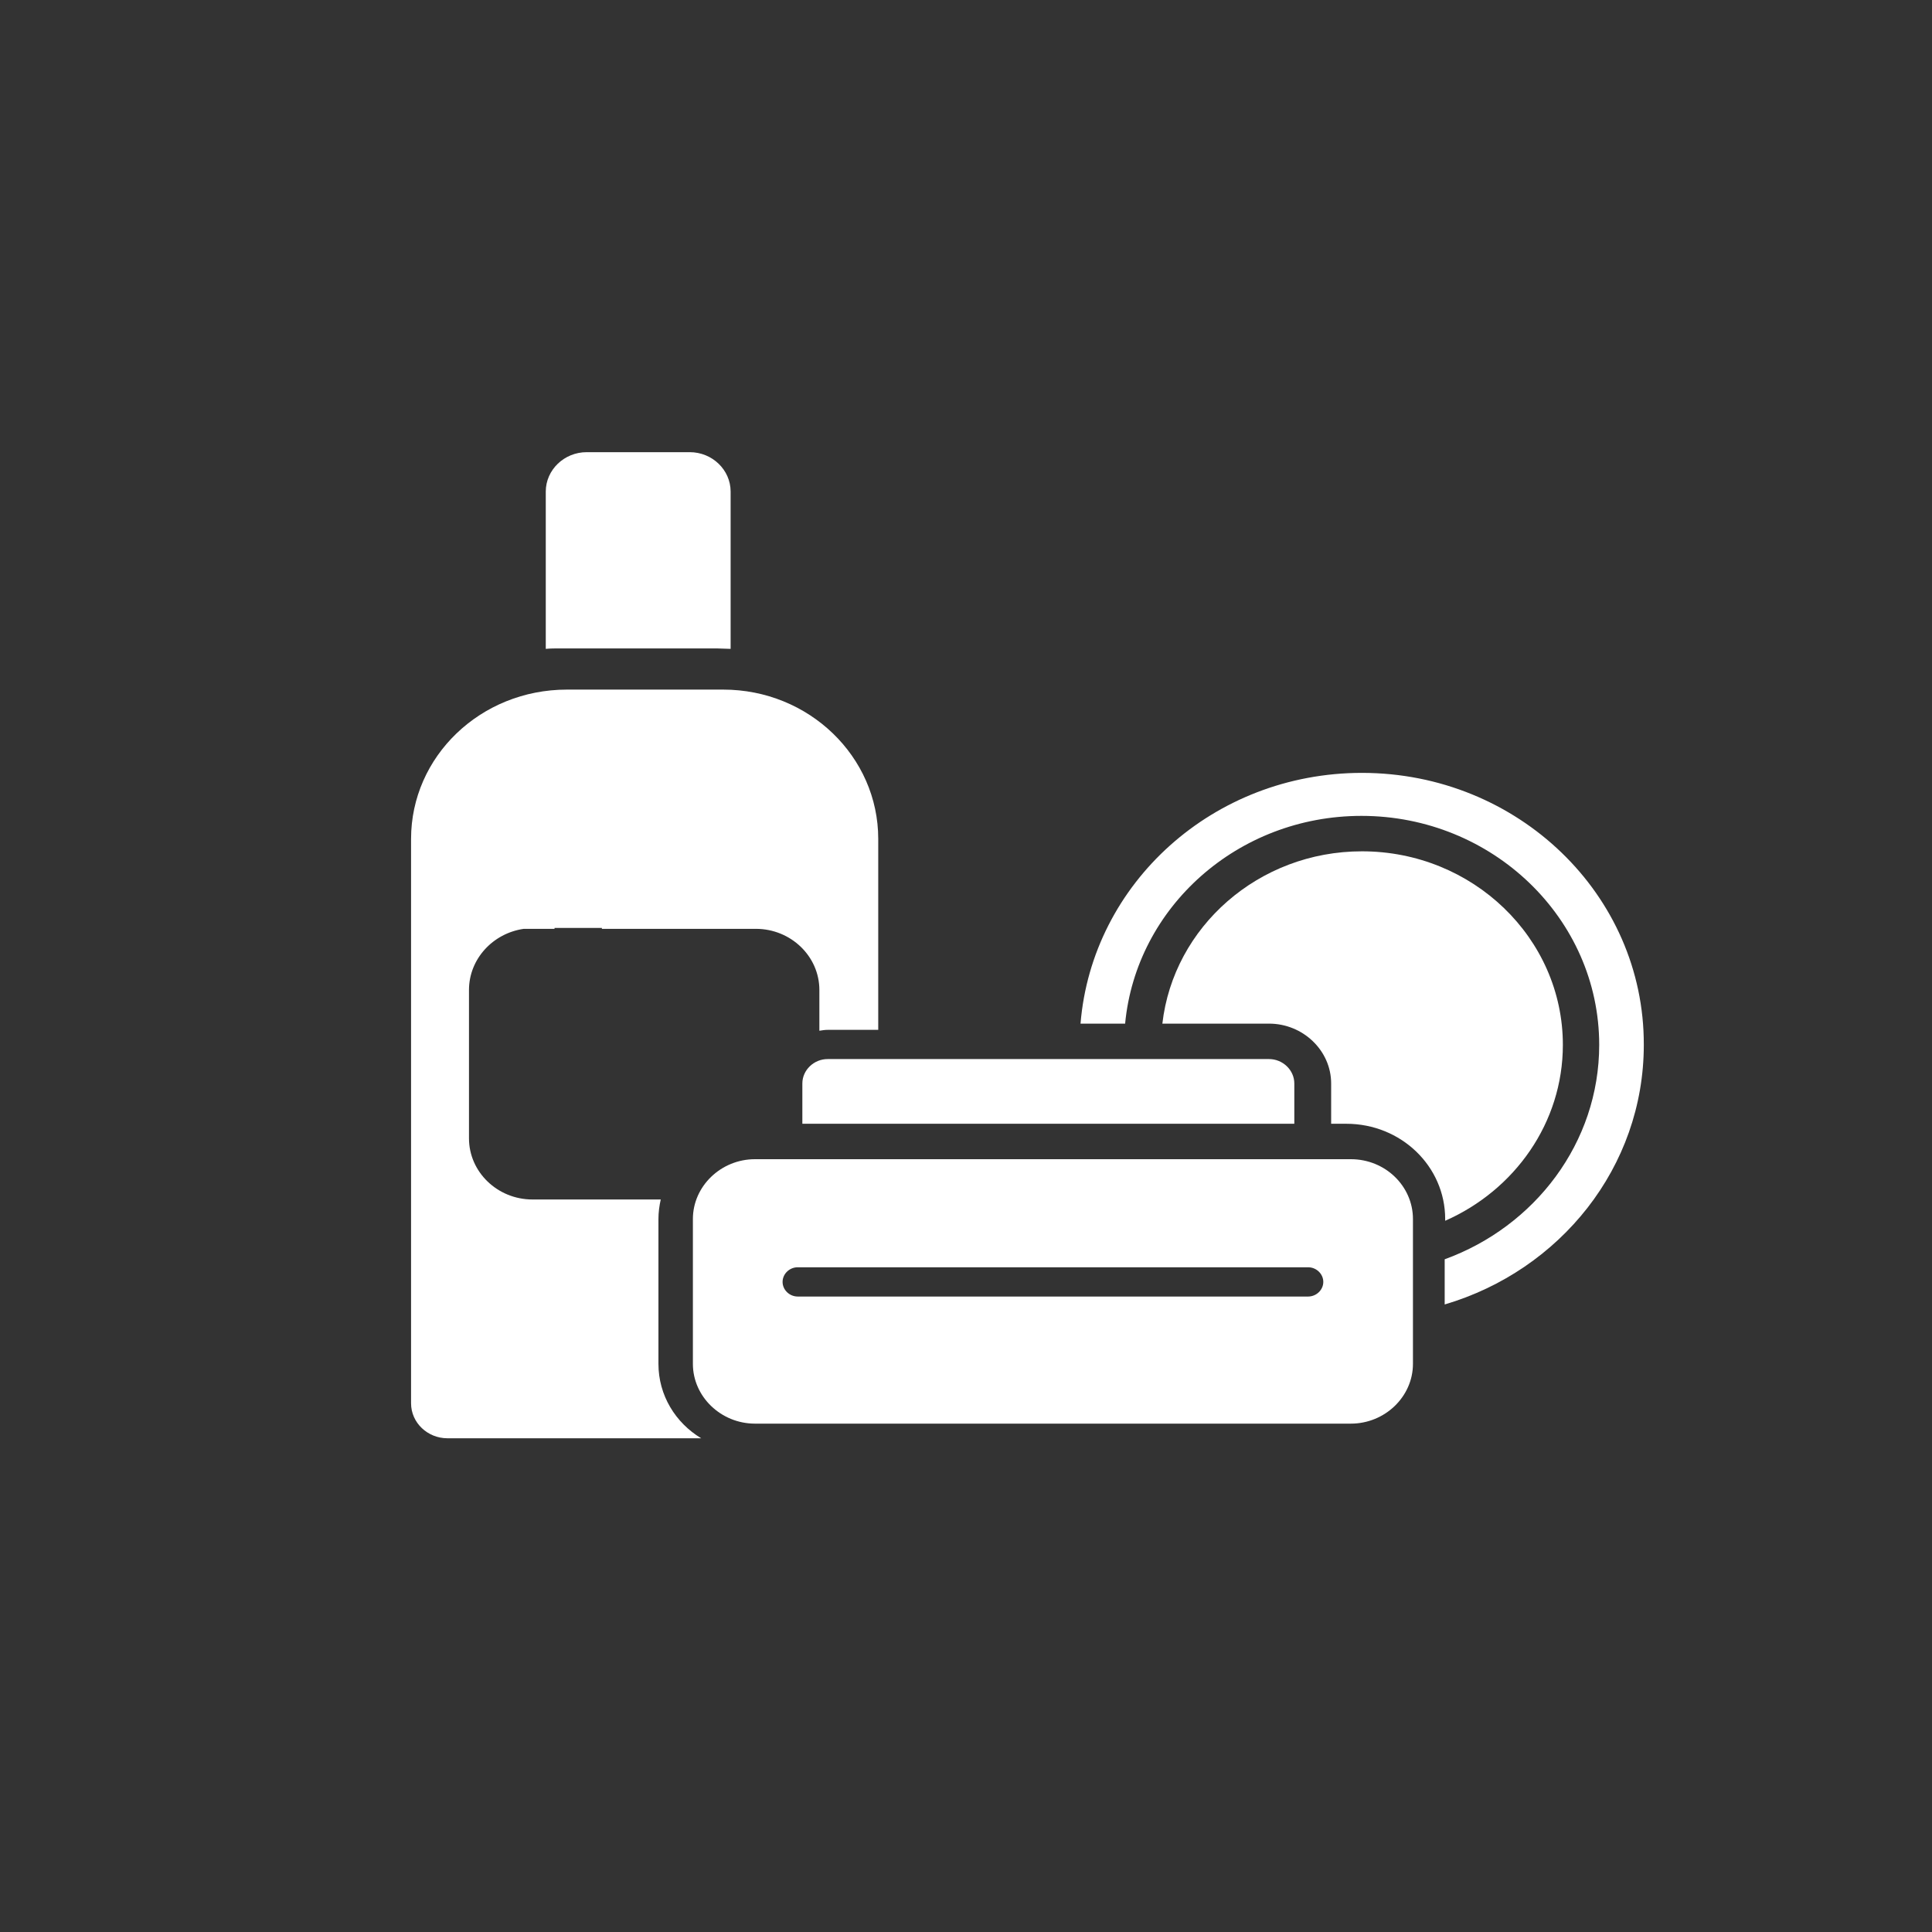 <svg width="47" height="47" viewBox="0 0 47 47" fill="none" xmlns="http://www.w3.org/2000/svg">
<rect x="0" y="0" width="47" height="47" fill="#333333" stroke="none"/>
<path d="M17.427 15.774C17.539 15.774 17.662 15.785 17.774 15.785V11.959C17.774 11.431 17.327 11 16.779 11H14.273C13.725 11 13.277 11.431 13.277 11.959V15.785C13.389 15.774 13.512 15.774 13.624 15.774H17.427Z" fill="white"/>
<path d="M19.519 26.357V27.338H31.487V26.357C31.487 26.034 31.208 25.764 30.872 25.764H20.134C19.798 25.764 19.519 26.034 19.519 26.357Z" fill="white"/>
<path d="M33.132 18.802C29.519 18.802 26.566 21.486 26.286 24.902H27.371C27.64 22.068 30.112 19.848 33.121 19.848C36.309 19.848 38.904 22.348 38.904 25.419C38.904 27.801 37.338 29.838 35.145 30.635V31.734C37.953 30.905 39.989 28.394 39.989 25.419C40 21.766 36.924 18.802 33.132 18.802Z" fill="white"/>
<path d="M16.018 33.179V29.655C16.018 29.493 16.04 29.331 16.074 29.18H14.653H12.975H12.953C12.103 29.18 11.409 28.512 11.409 27.693V27.672V24.083C11.409 23.329 11.991 22.704 12.741 22.596H13.49V22.574H14.642V22.596H18.389C19.239 22.596 19.933 23.264 19.933 24.083V25.075C20 25.064 20.067 25.053 20.145 25.053H21.365V21.691V20.408C21.365 18.404 19.676 16.776 17.595 16.776H13.792C11.689 16.776 10 18.404 10 20.408V34.138C10 34.612 10.403 34.989 10.884 34.989H14.653H17.058C16.432 34.612 16.018 33.944 16.018 33.179Z" fill="white"/>
<path d="M35.157 29.698C36.846 28.954 38.02 27.316 38.02 25.419C38.02 22.822 35.828 20.71 33.132 20.71C30.615 20.71 28.546 22.553 28.277 24.902H30.872C31.7 24.902 32.383 25.559 32.383 26.357V27.338H32.752C34.083 27.338 35.157 28.372 35.157 29.655V29.698Z" fill="white"/>
<path d="M32.863 28.2H18.366C17.539 28.2 16.856 28.857 16.856 29.655V33.179C16.856 33.976 17.539 34.633 18.366 34.633H32.863C33.691 34.633 34.373 33.976 34.373 33.179V29.655C34.373 28.857 33.702 28.2 32.863 28.2ZM31.823 31.541H21.465H19.407C19.205 31.541 19.038 31.379 19.038 31.185C19.038 30.991 19.205 30.829 19.407 30.829H21.465H31.823C32.024 30.829 32.192 30.991 32.192 31.185C32.192 31.379 32.024 31.541 31.823 31.541Z" fill="white"/>
</svg>
